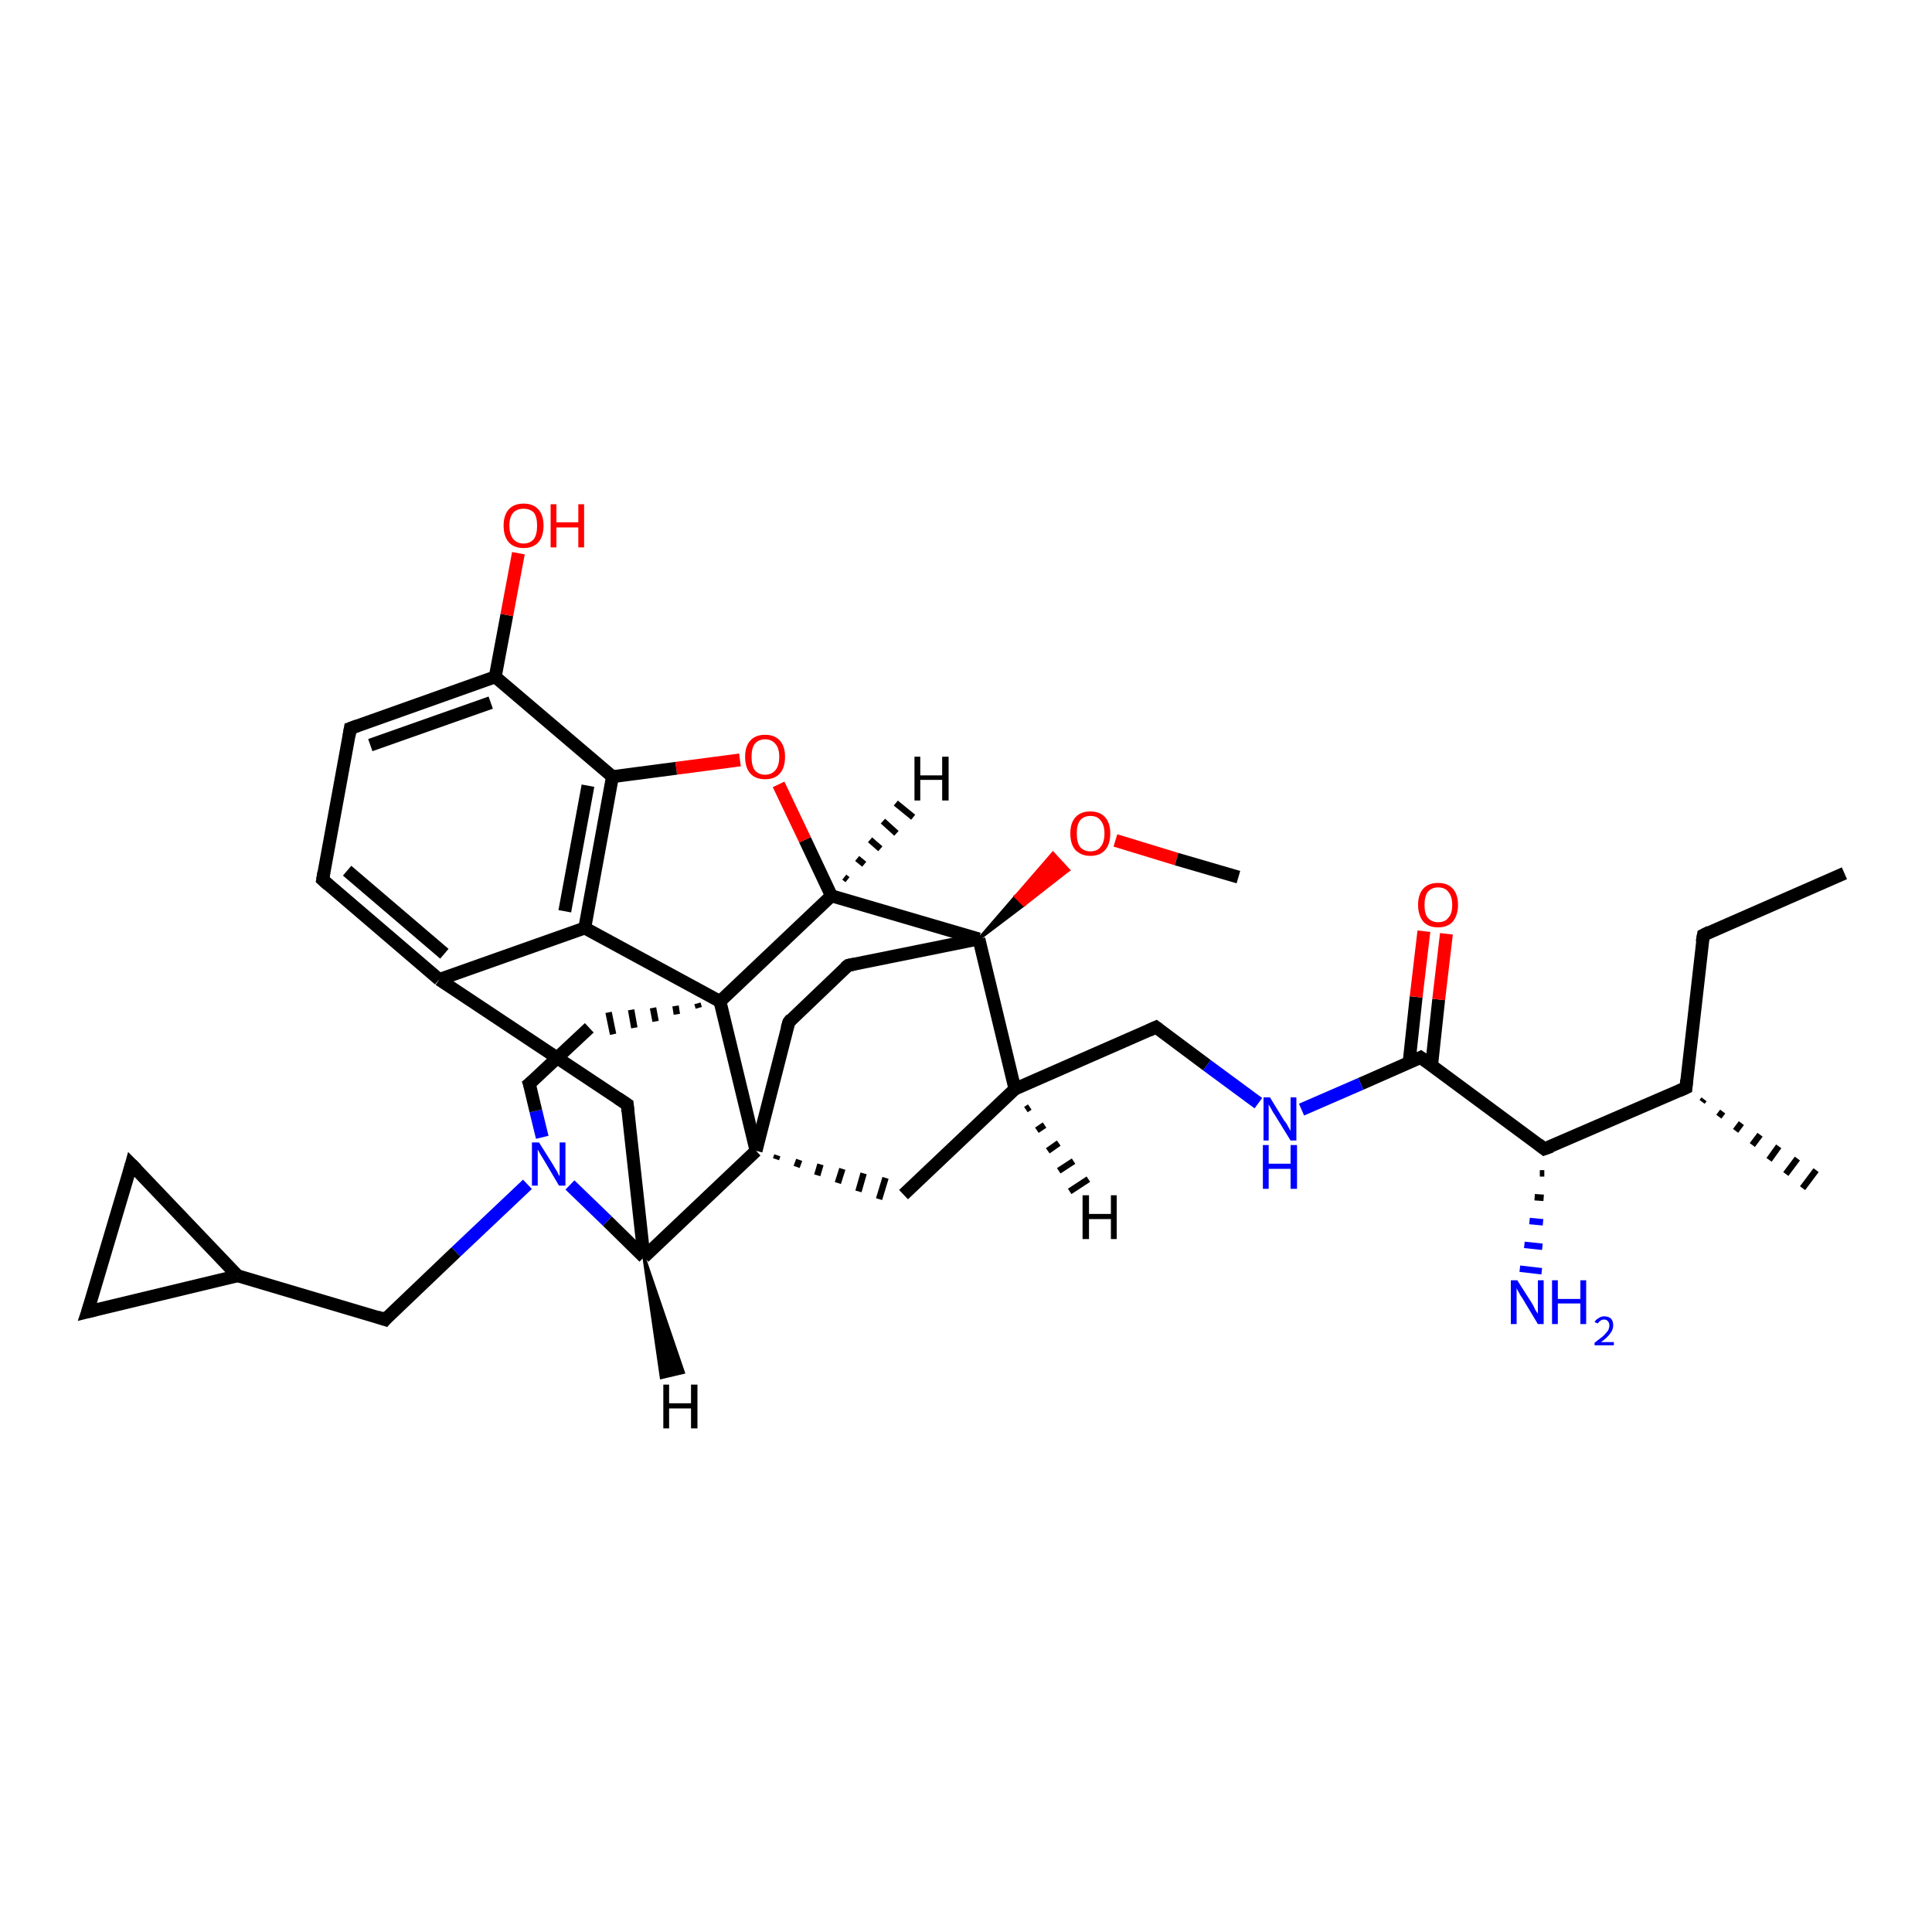 <?xml version='1.0' encoding='iso-8859-1'?>
<svg version='1.1' baseProfile='full'
              xmlns='http://www.w3.org/2000/svg'
                      xmlns:rdkit='http://www.rdkit.org/xml'
                      xmlns:xlink='http://www.w3.org/1999/xlink'
                  xml:space='preserve'
width='300px' height='300px' viewBox='0 0 300 300'>
<!-- END OF HEADER -->
<rect style='opacity:1.0;fill:#FFFFFF;stroke:none' width='300.0' height='300.0' x='0.0' y='0.0'> </rect>
<path class='bond-0 atom-0 atom-1' d='M 286.4,135.6 L 264.5,145.2' style='fill:none;fill-rule:evenodd;stroke:#000000;stroke-width:2.0px;stroke-linecap:butt;stroke-linejoin:miter;stroke-opacity:1' />
<path class='bond-1 atom-1 atom-2' d='M 264.5,145.2 L 261.8,168.9' style='fill:none;fill-rule:evenodd;stroke:#000000;stroke-width:2.0px;stroke-linecap:butt;stroke-linejoin:miter;stroke-opacity:1' />
<path class='bond-2 atom-2 atom-3' d='M 264.6,170.7 L 264.3,171.1' style='fill:none;fill-rule:evenodd;stroke:#000000;stroke-width:1.0px;stroke-linecap:butt;stroke-linejoin:miter;stroke-opacity:1' />
<path class='bond-2 atom-2 atom-3' d='M 267.5,172.6 L 266.9,173.4' style='fill:none;fill-rule:evenodd;stroke:#000000;stroke-width:1.0px;stroke-linecap:butt;stroke-linejoin:miter;stroke-opacity:1' />
<path class='bond-2 atom-2 atom-3' d='M 270.4,174.4 L 269.5,175.6' style='fill:none;fill-rule:evenodd;stroke:#000000;stroke-width:1.0px;stroke-linecap:butt;stroke-linejoin:miter;stroke-opacity:1' />
<path class='bond-2 atom-2 atom-3' d='M 273.3,176.2 L 272.1,177.8' style='fill:none;fill-rule:evenodd;stroke:#000000;stroke-width:1.0px;stroke-linecap:butt;stroke-linejoin:miter;stroke-opacity:1' />
<path class='bond-2 atom-2 atom-3' d='M 276.2,178.0 L 274.7,180.1' style='fill:none;fill-rule:evenodd;stroke:#000000;stroke-width:1.0px;stroke-linecap:butt;stroke-linejoin:miter;stroke-opacity:1' />
<path class='bond-2 atom-2 atom-3' d='M 279.1,179.9 L 277.3,182.3' style='fill:none;fill-rule:evenodd;stroke:#000000;stroke-width:1.0px;stroke-linecap:butt;stroke-linejoin:miter;stroke-opacity:1' />
<path class='bond-2 atom-2 atom-3' d='M 282.0,181.7 L 279.9,184.5' style='fill:none;fill-rule:evenodd;stroke:#000000;stroke-width:1.0px;stroke-linecap:butt;stroke-linejoin:miter;stroke-opacity:1' />
<path class='bond-3 atom-2 atom-4' d='M 261.8,168.9 L 239.8,178.4' style='fill:none;fill-rule:evenodd;stroke:#000000;stroke-width:2.0px;stroke-linecap:butt;stroke-linejoin:miter;stroke-opacity:1' />
<path class='bond-4 atom-4 atom-5' d='M 239.8,182.2 L 239.1,182.2' style='fill:none;fill-rule:evenodd;stroke:#000000;stroke-width:1.0px;stroke-linecap:butt;stroke-linejoin:miter;stroke-opacity:1' />
<path class='bond-4 atom-4 atom-5' d='M 239.7,186.0 L 238.3,185.9' style='fill:none;fill-rule:evenodd;stroke:#000000;stroke-width:1.0px;stroke-linecap:butt;stroke-linejoin:miter;stroke-opacity:1' />
<path class='bond-4 atom-4 atom-5' d='M 239.6,189.8 L 237.5,189.6' style='fill:none;fill-rule:evenodd;stroke:#0000FF;stroke-width:1.0px;stroke-linecap:butt;stroke-linejoin:miter;stroke-opacity:1' />
<path class='bond-4 atom-4 atom-5' d='M 239.5,193.6 L 236.7,193.3' style='fill:none;fill-rule:evenodd;stroke:#0000FF;stroke-width:1.0px;stroke-linecap:butt;stroke-linejoin:miter;stroke-opacity:1' />
<path class='bond-4 atom-4 atom-5' d='M 239.4,197.4 L 236.0,197.0' style='fill:none;fill-rule:evenodd;stroke:#0000FF;stroke-width:1.0px;stroke-linecap:butt;stroke-linejoin:miter;stroke-opacity:1' />
<path class='bond-5 atom-4 atom-6' d='M 239.8,178.4 L 220.6,164.2' style='fill:none;fill-rule:evenodd;stroke:#000000;stroke-width:2.0px;stroke-linecap:butt;stroke-linejoin:miter;stroke-opacity:1' />
<path class='bond-6 atom-6 atom-7' d='M 222.3,165.4 L 223.4,155.2' style='fill:none;fill-rule:evenodd;stroke:#000000;stroke-width:2.0px;stroke-linecap:butt;stroke-linejoin:miter;stroke-opacity:1' />
<path class='bond-6 atom-6 atom-7' d='M 223.4,155.2 L 224.6,145.0' style='fill:none;fill-rule:evenodd;stroke:#FF0000;stroke-width:2.0px;stroke-linecap:butt;stroke-linejoin:miter;stroke-opacity:1' />
<path class='bond-6 atom-6 atom-7' d='M 218.8,165.0 L 219.9,154.8' style='fill:none;fill-rule:evenodd;stroke:#000000;stroke-width:2.0px;stroke-linecap:butt;stroke-linejoin:miter;stroke-opacity:1' />
<path class='bond-6 atom-6 atom-7' d='M 219.9,154.8 L 221.1,144.6' style='fill:none;fill-rule:evenodd;stroke:#FF0000;stroke-width:2.0px;stroke-linecap:butt;stroke-linejoin:miter;stroke-opacity:1' />
<path class='bond-7 atom-6 atom-8' d='M 220.6,164.2 L 211.3,168.3' style='fill:none;fill-rule:evenodd;stroke:#000000;stroke-width:2.0px;stroke-linecap:butt;stroke-linejoin:miter;stroke-opacity:1' />
<path class='bond-7 atom-6 atom-8' d='M 211.3,168.3 L 202.1,172.3' style='fill:none;fill-rule:evenodd;stroke:#0000FF;stroke-width:2.0px;stroke-linecap:butt;stroke-linejoin:miter;stroke-opacity:1' />
<path class='bond-8 atom-8 atom-9' d='M 195.4,171.3 L 187.4,165.4' style='fill:none;fill-rule:evenodd;stroke:#0000FF;stroke-width:2.0px;stroke-linecap:butt;stroke-linejoin:miter;stroke-opacity:1' />
<path class='bond-8 atom-8 atom-9' d='M 187.4,165.4 L 179.5,159.5' style='fill:none;fill-rule:evenodd;stroke:#000000;stroke-width:2.0px;stroke-linecap:butt;stroke-linejoin:miter;stroke-opacity:1' />
<path class='bond-9 atom-9 atom-10' d='M 179.5,159.5 L 157.6,169.1' style='fill:none;fill-rule:evenodd;stroke:#000000;stroke-width:2.0px;stroke-linecap:butt;stroke-linejoin:miter;stroke-opacity:1' />
<path class='bond-10 atom-10 atom-11' d='M 157.6,169.1 L 140.3,185.5' style='fill:none;fill-rule:evenodd;stroke:#000000;stroke-width:2.0px;stroke-linecap:butt;stroke-linejoin:miter;stroke-opacity:1' />
<path class='bond-11 atom-12 atom-11' d='M 120.5,180.0 L 120.7,179.4' style='fill:none;fill-rule:evenodd;stroke:#000000;stroke-width:1.0px;stroke-linecap:butt;stroke-linejoin:miter;stroke-opacity:1' />
<path class='bond-11 atom-12 atom-11' d='M 123.7,181.2 L 124.1,180.1' style='fill:none;fill-rule:evenodd;stroke:#000000;stroke-width:1.0px;stroke-linecap:butt;stroke-linejoin:miter;stroke-opacity:1' />
<path class='bond-11 atom-12 atom-11' d='M 126.9,182.5 L 127.4,180.8' style='fill:none;fill-rule:evenodd;stroke:#000000;stroke-width:1.0px;stroke-linecap:butt;stroke-linejoin:miter;stroke-opacity:1' />
<path class='bond-11 atom-12 atom-11' d='M 130.1,183.7 L 130.8,181.5' style='fill:none;fill-rule:evenodd;stroke:#000000;stroke-width:1.0px;stroke-linecap:butt;stroke-linejoin:miter;stroke-opacity:1' />
<path class='bond-11 atom-12 atom-11' d='M 133.3,185.0 L 134.1,182.2' style='fill:none;fill-rule:evenodd;stroke:#000000;stroke-width:1.0px;stroke-linecap:butt;stroke-linejoin:miter;stroke-opacity:1' />
<path class='bond-11 atom-12 atom-11' d='M 136.5,186.2 L 137.5,182.9' style='fill:none;fill-rule:evenodd;stroke:#000000;stroke-width:1.0px;stroke-linecap:butt;stroke-linejoin:miter;stroke-opacity:1' />
<path class='bond-12 atom-12 atom-13' d='M 117.4,178.7 L 122.5,158.7' style='fill:none;fill-rule:evenodd;stroke:#000000;stroke-width:2.0px;stroke-linecap:butt;stroke-linejoin:miter;stroke-opacity:1' />
<path class='bond-13 atom-13 atom-14' d='M 122.5,158.7 L 131.7,149.9' style='fill:none;fill-rule:evenodd;stroke:#000000;stroke-width:2.0px;stroke-linecap:butt;stroke-linejoin:miter;stroke-opacity:1' />
<path class='bond-14 atom-14 atom-15' d='M 131.7,149.9 L 152.0,145.8' style='fill:none;fill-rule:evenodd;stroke:#000000;stroke-width:2.0px;stroke-linecap:butt;stroke-linejoin:miter;stroke-opacity:1' />
<path class='bond-15 atom-15 atom-16' d='M 152.0,145.8 L 157.7,139.2 L 159.0,140.5 Z' style='fill:#000000;fill-rule:evenodd;fill-opacity:1;stroke:#000000;stroke-width:0.5px;stroke-linecap:butt;stroke-linejoin:miter;stroke-opacity:1;' />
<path class='bond-15 atom-15 atom-16' d='M 157.7,139.2 L 165.9,135.1 L 163.5,132.5 Z' style='fill:#FF0000;fill-rule:evenodd;fill-opacity:1;stroke:#FF0000;stroke-width:0.5px;stroke-linecap:butt;stroke-linejoin:miter;stroke-opacity:1;' />
<path class='bond-15 atom-15 atom-16' d='M 157.7,139.2 L 159.0,140.5 L 165.9,135.1 Z' style='fill:#FF0000;fill-rule:evenodd;fill-opacity:1;stroke:#FF0000;stroke-width:0.5px;stroke-linecap:butt;stroke-linejoin:miter;stroke-opacity:1;' />
<path class='bond-16 atom-16 atom-17' d='M 173.2,130.5 L 182.7,133.4' style='fill:none;fill-rule:evenodd;stroke:#FF0000;stroke-width:2.0px;stroke-linecap:butt;stroke-linejoin:miter;stroke-opacity:1' />
<path class='bond-16 atom-16 atom-17' d='M 182.7,133.4 L 192.3,136.2' style='fill:none;fill-rule:evenodd;stroke:#000000;stroke-width:2.0px;stroke-linecap:butt;stroke-linejoin:miter;stroke-opacity:1' />
<path class='bond-17 atom-15 atom-18' d='M 152.0,145.8 L 129.1,139.1' style='fill:none;fill-rule:evenodd;stroke:#000000;stroke-width:2.0px;stroke-linecap:butt;stroke-linejoin:miter;stroke-opacity:1' />
<path class='bond-18 atom-18 atom-19' d='M 129.1,139.1 L 125.0,130.4' style='fill:none;fill-rule:evenodd;stroke:#000000;stroke-width:2.0px;stroke-linecap:butt;stroke-linejoin:miter;stroke-opacity:1' />
<path class='bond-18 atom-18 atom-19' d='M 125.0,130.4 L 120.9,121.8' style='fill:none;fill-rule:evenodd;stroke:#FF0000;stroke-width:2.0px;stroke-linecap:butt;stroke-linejoin:miter;stroke-opacity:1' />
<path class='bond-19 atom-19 atom-20' d='M 114.9,118.0 L 105.0,119.3' style='fill:none;fill-rule:evenodd;stroke:#FF0000;stroke-width:2.0px;stroke-linecap:butt;stroke-linejoin:miter;stroke-opacity:1' />
<path class='bond-19 atom-19 atom-20' d='M 105.0,119.3 L 95.1,120.6' style='fill:none;fill-rule:evenodd;stroke:#000000;stroke-width:2.0px;stroke-linecap:butt;stroke-linejoin:miter;stroke-opacity:1' />
<path class='bond-20 atom-20 atom-21' d='M 95.1,120.6 L 90.8,144.1' style='fill:none;fill-rule:evenodd;stroke:#000000;stroke-width:2.0px;stroke-linecap:butt;stroke-linejoin:miter;stroke-opacity:1' />
<path class='bond-20 atom-20 atom-21' d='M 91.3,122.0 L 87.7,141.5' style='fill:none;fill-rule:evenodd;stroke:#000000;stroke-width:2.0px;stroke-linecap:butt;stroke-linejoin:miter;stroke-opacity:1' />
<path class='bond-21 atom-21 atom-22' d='M 90.8,144.1 L 68.2,152.1' style='fill:none;fill-rule:evenodd;stroke:#000000;stroke-width:2.0px;stroke-linecap:butt;stroke-linejoin:miter;stroke-opacity:1' />
<path class='bond-22 atom-22 atom-23' d='M 68.2,152.1 L 97.4,171.5' style='fill:none;fill-rule:evenodd;stroke:#000000;stroke-width:2.0px;stroke-linecap:butt;stroke-linejoin:miter;stroke-opacity:1' />
<path class='bond-23 atom-23 atom-24' d='M 97.4,171.5 L 100.0,195.2' style='fill:none;fill-rule:evenodd;stroke:#000000;stroke-width:2.0px;stroke-linecap:butt;stroke-linejoin:miter;stroke-opacity:1' />
<path class='bond-24 atom-24 atom-25' d='M 100.0,195.2 L 94.3,189.6' style='fill:none;fill-rule:evenodd;stroke:#000000;stroke-width:2.0px;stroke-linecap:butt;stroke-linejoin:miter;stroke-opacity:1' />
<path class='bond-24 atom-24 atom-25' d='M 94.3,189.6 L 88.5,184.0' style='fill:none;fill-rule:evenodd;stroke:#0000FF;stroke-width:2.0px;stroke-linecap:butt;stroke-linejoin:miter;stroke-opacity:1' />
<path class='bond-25 atom-25 atom-26' d='M 81.9,183.9 L 70.8,194.4' style='fill:none;fill-rule:evenodd;stroke:#0000FF;stroke-width:2.0px;stroke-linecap:butt;stroke-linejoin:miter;stroke-opacity:1' />
<path class='bond-25 atom-25 atom-26' d='M 70.8,194.4 L 59.8,204.9' style='fill:none;fill-rule:evenodd;stroke:#000000;stroke-width:2.0px;stroke-linecap:butt;stroke-linejoin:miter;stroke-opacity:1' />
<path class='bond-26 atom-26 atom-27' d='M 59.8,204.9 L 36.9,198.1' style='fill:none;fill-rule:evenodd;stroke:#000000;stroke-width:2.0px;stroke-linecap:butt;stroke-linejoin:miter;stroke-opacity:1' />
<path class='bond-27 atom-27 atom-28' d='M 36.9,198.1 L 13.6,203.7' style='fill:none;fill-rule:evenodd;stroke:#000000;stroke-width:2.0px;stroke-linecap:butt;stroke-linejoin:miter;stroke-opacity:1' />
<path class='bond-28 atom-28 atom-29' d='M 13.6,203.7 L 20.4,180.8' style='fill:none;fill-rule:evenodd;stroke:#000000;stroke-width:2.0px;stroke-linecap:butt;stroke-linejoin:miter;stroke-opacity:1' />
<path class='bond-29 atom-25 atom-30' d='M 84.2,176.6 L 83.2,172.5' style='fill:none;fill-rule:evenodd;stroke:#0000FF;stroke-width:2.0px;stroke-linecap:butt;stroke-linejoin:miter;stroke-opacity:1' />
<path class='bond-29 atom-25 atom-30' d='M 83.2,172.5 L 82.2,168.3' style='fill:none;fill-rule:evenodd;stroke:#000000;stroke-width:2.0px;stroke-linecap:butt;stroke-linejoin:miter;stroke-opacity:1' />
<path class='bond-30 atom-30 atom-31' d='M 82.2,168.3 L 91.5,159.6' style='fill:none;fill-rule:evenodd;stroke:#000000;stroke-width:2.0px;stroke-linecap:butt;stroke-linejoin:miter;stroke-opacity:1' />
<path class='bond-31 atom-32 atom-31' d='M 108.3,155.8 L 108.5,156.5' style='fill:none;fill-rule:evenodd;stroke:#000000;stroke-width:1.0px;stroke-linecap:butt;stroke-linejoin:miter;stroke-opacity:1' />
<path class='bond-31 atom-32 atom-31' d='M 104.9,156.2 L 105.1,157.5' style='fill:none;fill-rule:evenodd;stroke:#000000;stroke-width:1.0px;stroke-linecap:butt;stroke-linejoin:miter;stroke-opacity:1' />
<path class='bond-31 atom-32 atom-31' d='M 101.4,156.5 L 101.8,158.6' style='fill:none;fill-rule:evenodd;stroke:#000000;stroke-width:1.0px;stroke-linecap:butt;stroke-linejoin:miter;stroke-opacity:1' />
<path class='bond-31 atom-32 atom-31' d='M 98.0,156.8 L 98.5,159.6' style='fill:none;fill-rule:evenodd;stroke:#000000;stroke-width:1.0px;stroke-linecap:butt;stroke-linejoin:miter;stroke-opacity:1' />
<path class='bond-31 atom-32 atom-31' d='M 94.5,157.2 L 95.2,160.6' style='fill:none;fill-rule:evenodd;stroke:#000000;stroke-width:1.0px;stroke-linecap:butt;stroke-linejoin:miter;stroke-opacity:1' />
<path class='bond-32 atom-22 atom-33' d='M 68.2,152.1 L 50.1,136.6' style='fill:none;fill-rule:evenodd;stroke:#000000;stroke-width:2.0px;stroke-linecap:butt;stroke-linejoin:miter;stroke-opacity:1' />
<path class='bond-32 atom-22 atom-33' d='M 69.0,148.1 L 53.9,135.2' style='fill:none;fill-rule:evenodd;stroke:#000000;stroke-width:2.0px;stroke-linecap:butt;stroke-linejoin:miter;stroke-opacity:1' />
<path class='bond-33 atom-33 atom-34' d='M 50.1,136.6 L 54.4,113.1' style='fill:none;fill-rule:evenodd;stroke:#000000;stroke-width:2.0px;stroke-linecap:butt;stroke-linejoin:miter;stroke-opacity:1' />
<path class='bond-34 atom-34 atom-35' d='M 54.4,113.1 L 76.9,105.1' style='fill:none;fill-rule:evenodd;stroke:#000000;stroke-width:2.0px;stroke-linecap:butt;stroke-linejoin:miter;stroke-opacity:1' />
<path class='bond-34 atom-34 atom-35' d='M 57.5,115.7 L 76.2,109.1' style='fill:none;fill-rule:evenodd;stroke:#000000;stroke-width:2.0px;stroke-linecap:butt;stroke-linejoin:miter;stroke-opacity:1' />
<path class='bond-35 atom-35 atom-36' d='M 76.9,105.1 L 78.7,95.5' style='fill:none;fill-rule:evenodd;stroke:#000000;stroke-width:2.0px;stroke-linecap:butt;stroke-linejoin:miter;stroke-opacity:1' />
<path class='bond-35 atom-35 atom-36' d='M 78.7,95.5 L 80.5,85.9' style='fill:none;fill-rule:evenodd;stroke:#FF0000;stroke-width:2.0px;stroke-linecap:butt;stroke-linejoin:miter;stroke-opacity:1' />
<path class='bond-36 atom-15 atom-10' d='M 152.0,145.8 L 157.6,169.1' style='fill:none;fill-rule:evenodd;stroke:#000000;stroke-width:2.0px;stroke-linecap:butt;stroke-linejoin:miter;stroke-opacity:1' />
<path class='bond-37 atom-32 atom-18' d='M 111.8,155.5 L 129.1,139.1' style='fill:none;fill-rule:evenodd;stroke:#000000;stroke-width:2.0px;stroke-linecap:butt;stroke-linejoin:miter;stroke-opacity:1' />
<path class='bond-38 atom-24 atom-12' d='M 100.0,195.2 L 117.4,178.7' style='fill:none;fill-rule:evenodd;stroke:#000000;stroke-width:2.0px;stroke-linecap:butt;stroke-linejoin:miter;stroke-opacity:1' />
<path class='bond-39 atom-29 atom-27' d='M 20.4,180.8 L 36.9,198.1' style='fill:none;fill-rule:evenodd;stroke:#000000;stroke-width:2.0px;stroke-linecap:butt;stroke-linejoin:miter;stroke-opacity:1' />
<path class='bond-40 atom-32 atom-12' d='M 111.8,155.5 L 117.4,178.7' style='fill:none;fill-rule:evenodd;stroke:#000000;stroke-width:2.0px;stroke-linecap:butt;stroke-linejoin:miter;stroke-opacity:1' />
<path class='bond-41 atom-35 atom-20' d='M 76.9,105.1 L 95.1,120.6' style='fill:none;fill-rule:evenodd;stroke:#000000;stroke-width:2.0px;stroke-linecap:butt;stroke-linejoin:miter;stroke-opacity:1' />
<path class='bond-42 atom-32 atom-21' d='M 111.8,155.5 L 90.8,144.1' style='fill:none;fill-rule:evenodd;stroke:#000000;stroke-width:2.0px;stroke-linecap:butt;stroke-linejoin:miter;stroke-opacity:1' />
<path class='bond-43 atom-10 atom-37' d='M 159.9,171.9 L 159.3,172.3' style='fill:none;fill-rule:evenodd;stroke:#000000;stroke-width:1.0px;stroke-linecap:butt;stroke-linejoin:miter;stroke-opacity:1' />
<path class='bond-43 atom-10 atom-37' d='M 162.2,174.7 L 161.0,175.5' style='fill:none;fill-rule:evenodd;stroke:#000000;stroke-width:1.0px;stroke-linecap:butt;stroke-linejoin:miter;stroke-opacity:1' />
<path class='bond-43 atom-10 atom-37' d='M 164.4,177.5 L 162.7,178.7' style='fill:none;fill-rule:evenodd;stroke:#000000;stroke-width:1.0px;stroke-linecap:butt;stroke-linejoin:miter;stroke-opacity:1' />
<path class='bond-43 atom-10 atom-37' d='M 166.7,180.3 L 164.4,181.8' style='fill:none;fill-rule:evenodd;stroke:#000000;stroke-width:1.0px;stroke-linecap:butt;stroke-linejoin:miter;stroke-opacity:1' />
<path class='bond-43 atom-10 atom-37' d='M 169.0,183.1 L 166.1,185.0' style='fill:none;fill-rule:evenodd;stroke:#000000;stroke-width:1.0px;stroke-linecap:butt;stroke-linejoin:miter;stroke-opacity:1' />
<path class='bond-44 atom-18 atom-38' d='M 131.1,136.2 L 131.6,136.6' style='fill:none;fill-rule:evenodd;stroke:#000000;stroke-width:1.0px;stroke-linecap:butt;stroke-linejoin:miter;stroke-opacity:1' />
<path class='bond-44 atom-18 atom-38' d='M 133.1,133.3 L 134.2,134.2' style='fill:none;fill-rule:evenodd;stroke:#000000;stroke-width:1.0px;stroke-linecap:butt;stroke-linejoin:miter;stroke-opacity:1' />
<path class='bond-44 atom-18 atom-38' d='M 135.1,130.4 L 136.7,131.8' style='fill:none;fill-rule:evenodd;stroke:#000000;stroke-width:1.0px;stroke-linecap:butt;stroke-linejoin:miter;stroke-opacity:1' />
<path class='bond-44 atom-18 atom-38' d='M 137.1,127.5 L 139.2,129.4' style='fill:none;fill-rule:evenodd;stroke:#000000;stroke-width:1.0px;stroke-linecap:butt;stroke-linejoin:miter;stroke-opacity:1' />
<path class='bond-44 atom-18 atom-38' d='M 139.1,124.7 L 141.8,126.9' style='fill:none;fill-rule:evenodd;stroke:#000000;stroke-width:1.0px;stroke-linecap:butt;stroke-linejoin:miter;stroke-opacity:1' />
<path class='bond-45 atom-24 atom-39' d='M 100.0,195.2 L 106.1,213.1 L 102.7,213.9 Z' style='fill:#000000;fill-rule:evenodd;fill-opacity:1;stroke:#000000;stroke-width:0.5px;stroke-linecap:butt;stroke-linejoin:miter;stroke-opacity:1;' />
<path d='M 265.5,144.7 L 264.5,145.2 L 264.3,146.3' style='fill:none;stroke:#000000;stroke-width:2.0px;stroke-linecap:butt;stroke-linejoin:miter;stroke-opacity:1;' />
<path d='M 261.9,167.7 L 261.8,168.9 L 260.7,169.4' style='fill:none;stroke:#000000;stroke-width:2.0px;stroke-linecap:butt;stroke-linejoin:miter;stroke-opacity:1;' />
<path d='M 240.9,178.0 L 239.8,178.4 L 238.9,177.7' style='fill:none;stroke:#000000;stroke-width:2.0px;stroke-linecap:butt;stroke-linejoin:miter;stroke-opacity:1;' />
<path d='M 221.6,164.9 L 220.6,164.2 L 220.2,164.4' style='fill:none;stroke:#000000;stroke-width:2.0px;stroke-linecap:butt;stroke-linejoin:miter;stroke-opacity:1;' />
<path d='M 179.9,159.8 L 179.5,159.5 L 178.4,160.0' style='fill:none;stroke:#000000;stroke-width:2.0px;stroke-linecap:butt;stroke-linejoin:miter;stroke-opacity:1;' />
<path d='M 122.2,159.7 L 122.5,158.7 L 122.9,158.2' style='fill:none;stroke:#000000;stroke-width:2.0px;stroke-linecap:butt;stroke-linejoin:miter;stroke-opacity:1;' />
<path d='M 131.2,150.3 L 131.7,149.9 L 132.7,149.7' style='fill:none;stroke:#000000;stroke-width:2.0px;stroke-linecap:butt;stroke-linejoin:miter;stroke-opacity:1;' />
<path d='M 95.9,170.5 L 97.4,171.5 L 97.5,172.6' style='fill:none;stroke:#000000;stroke-width:2.0px;stroke-linecap:butt;stroke-linejoin:miter;stroke-opacity:1;' />
<path d='M 60.3,204.3 L 59.8,204.9 L 58.6,204.5' style='fill:none;stroke:#000000;stroke-width:2.0px;stroke-linecap:butt;stroke-linejoin:miter;stroke-opacity:1;' />
<path d='M 14.8,203.4 L 13.6,203.7 L 14.0,202.5' style='fill:none;stroke:#000000;stroke-width:2.0px;stroke-linecap:butt;stroke-linejoin:miter;stroke-opacity:1;' />
<path d='M 20.1,181.9 L 20.4,180.8 L 21.2,181.6' style='fill:none;stroke:#000000;stroke-width:2.0px;stroke-linecap:butt;stroke-linejoin:miter;stroke-opacity:1;' />
<path d='M 82.3,168.6 L 82.2,168.3 L 82.7,167.9' style='fill:none;stroke:#000000;stroke-width:2.0px;stroke-linecap:butt;stroke-linejoin:miter;stroke-opacity:1;' />
<path d='M 51.0,137.4 L 50.1,136.6 L 50.3,135.4' style='fill:none;stroke:#000000;stroke-width:2.0px;stroke-linecap:butt;stroke-linejoin:miter;stroke-opacity:1;' />
<path d='M 54.2,114.3 L 54.4,113.1 L 55.5,112.7' style='fill:none;stroke:#000000;stroke-width:2.0px;stroke-linecap:butt;stroke-linejoin:miter;stroke-opacity:1;' />
<path class='atom-5' d='M 235.6 198.8
L 237.9 202.4
Q 238.1 202.7, 238.4 203.4
Q 238.8 204.0, 238.8 204.0
L 238.8 198.8
L 239.7 198.8
L 239.7 205.6
L 238.8 205.6
L 236.4 201.6
Q 236.1 201.2, 235.8 200.6
Q 235.5 200.1, 235.5 200.0
L 235.5 205.6
L 234.6 205.6
L 234.6 198.8
L 235.6 198.8
' fill='#0000FF'/>
<path class='atom-5' d='M 241.0 198.8
L 241.9 198.8
L 241.9 201.7
L 245.4 201.7
L 245.4 198.8
L 246.3 198.8
L 246.3 205.6
L 245.4 205.6
L 245.4 202.4
L 241.9 202.4
L 241.9 205.6
L 241.0 205.6
L 241.0 198.8
' fill='#0000FF'/>
<path class='atom-5' d='M 247.6 205.3
Q 247.8 204.9, 248.2 204.7
Q 248.6 204.4, 249.1 204.4
Q 249.8 204.4, 250.2 204.8
Q 250.5 205.2, 250.5 205.8
Q 250.5 206.5, 250.0 207.1
Q 249.6 207.7, 248.6 208.4
L 250.6 208.4
L 250.6 208.9
L 247.6 208.9
L 247.6 208.5
Q 248.4 207.9, 248.9 207.5
Q 249.4 207.0, 249.7 206.6
Q 249.9 206.2, 249.9 205.8
Q 249.9 205.4, 249.7 205.2
Q 249.5 204.9, 249.1 204.9
Q 248.7 204.9, 248.5 205.1
Q 248.3 205.2, 248.1 205.5
L 247.6 205.3
' fill='#0000FF'/>
<path class='atom-7' d='M 220.2 140.5
Q 220.2 138.9, 221.0 138.0
Q 221.8 137.1, 223.3 137.1
Q 224.8 137.1, 225.6 138.0
Q 226.4 138.9, 226.4 140.5
Q 226.4 142.1, 225.6 143.1
Q 224.8 144.0, 223.3 144.0
Q 221.8 144.0, 221.0 143.1
Q 220.2 142.1, 220.2 140.5
M 223.3 143.2
Q 224.4 143.2, 224.9 142.5
Q 225.5 141.9, 225.5 140.5
Q 225.5 139.2, 224.9 138.5
Q 224.4 137.8, 223.3 137.8
Q 222.3 137.8, 221.7 138.5
Q 221.2 139.2, 221.2 140.5
Q 221.2 141.9, 221.7 142.5
Q 222.3 143.2, 223.3 143.2
' fill='#FF0000'/>
<path class='atom-8' d='M 197.2 170.4
L 199.4 174.0
Q 199.7 174.3, 200.0 174.9
Q 200.4 175.6, 200.4 175.6
L 200.4 170.4
L 201.3 170.4
L 201.3 177.1
L 200.4 177.1
L 198.0 173.2
Q 197.7 172.8, 197.4 172.2
Q 197.1 171.7, 197.0 171.5
L 197.0 177.1
L 196.2 177.1
L 196.2 170.4
L 197.2 170.4
' fill='#0000FF'/>
<path class='atom-8' d='M 196.1 177.8
L 197.0 177.8
L 197.0 180.7
L 200.4 180.7
L 200.4 177.8
L 201.4 177.8
L 201.4 184.6
L 200.4 184.6
L 200.4 181.5
L 197.0 181.5
L 197.0 184.6
L 196.1 184.6
L 196.1 177.8
' fill='#0000FF'/>
<path class='atom-16' d='M 166.2 129.4
Q 166.2 127.8, 167.0 126.9
Q 167.8 126.0, 169.3 126.0
Q 170.8 126.0, 171.6 126.9
Q 172.4 127.8, 172.4 129.4
Q 172.4 131.1, 171.6 132.0
Q 170.8 132.9, 169.3 132.9
Q 167.9 132.9, 167.0 132.0
Q 166.2 131.1, 166.2 129.4
M 169.3 132.2
Q 170.4 132.2, 170.9 131.5
Q 171.5 130.8, 171.5 129.4
Q 171.5 128.1, 170.9 127.4
Q 170.4 126.7, 169.3 126.7
Q 168.3 126.7, 167.7 127.4
Q 167.2 128.1, 167.2 129.4
Q 167.2 130.8, 167.7 131.5
Q 168.3 132.2, 169.3 132.2
' fill='#FF0000'/>
<path class='atom-19' d='M 115.7 117.5
Q 115.7 115.9, 116.5 115.0
Q 117.3 114.1, 118.8 114.1
Q 120.3 114.1, 121.1 115.0
Q 121.9 115.9, 121.9 117.5
Q 121.9 119.2, 121.1 120.1
Q 120.3 121.0, 118.8 121.0
Q 117.3 121.0, 116.5 120.1
Q 115.7 119.2, 115.7 117.5
M 118.8 120.3
Q 119.8 120.3, 120.4 119.6
Q 121.0 118.9, 121.0 117.5
Q 121.0 116.2, 120.4 115.5
Q 119.8 114.8, 118.8 114.8
Q 117.8 114.8, 117.2 115.5
Q 116.7 116.2, 116.7 117.5
Q 116.7 118.9, 117.2 119.6
Q 117.8 120.3, 118.8 120.3
' fill='#FF0000'/>
<path class='atom-25' d='M 83.7 177.4
L 85.9 180.9
Q 86.1 181.3, 86.5 181.9
Q 86.8 182.6, 86.9 182.6
L 86.9 177.4
L 87.8 177.4
L 87.8 184.1
L 86.8 184.1
L 84.5 180.2
Q 84.2 179.7, 83.9 179.2
Q 83.6 178.7, 83.5 178.5
L 83.5 184.1
L 82.6 184.1
L 82.6 177.4
L 83.7 177.4
' fill='#0000FF'/>
<path class='atom-36' d='M 78.2 81.6
Q 78.2 80.0, 79.0 79.1
Q 79.8 78.2, 81.3 78.2
Q 82.8 78.2, 83.6 79.1
Q 84.4 80.0, 84.4 81.6
Q 84.4 83.3, 83.6 84.2
Q 82.8 85.1, 81.3 85.1
Q 79.8 85.1, 79.0 84.2
Q 78.2 83.3, 78.2 81.6
M 81.3 84.4
Q 82.3 84.4, 82.9 83.7
Q 83.4 83.0, 83.4 81.6
Q 83.4 80.3, 82.9 79.6
Q 82.3 79.0, 81.3 79.0
Q 80.3 79.0, 79.7 79.6
Q 79.1 80.3, 79.1 81.6
Q 79.1 83.0, 79.7 83.7
Q 80.3 84.4, 81.3 84.4
' fill='#FF0000'/>
<path class='atom-36' d='M 85.5 78.3
L 86.4 78.3
L 86.4 81.1
L 89.8 81.1
L 89.8 78.3
L 90.7 78.3
L 90.7 85.0
L 89.8 85.0
L 89.8 81.9
L 86.4 81.9
L 86.4 85.0
L 85.5 85.0
L 85.5 78.3
' fill='#FF0000'/>
<path class='atom-37' d='M 168.1 185.6
L 169.1 185.6
L 169.1 188.5
L 172.5 188.5
L 172.5 185.6
L 173.4 185.6
L 173.4 192.4
L 172.5 192.4
L 172.5 189.3
L 169.1 189.3
L 169.1 192.4
L 168.1 192.4
L 168.1 185.6
' fill='#000000'/>
<path class='atom-38' d='M 142.0 117.5
L 142.9 117.5
L 142.9 120.4
L 146.3 120.4
L 146.3 117.5
L 147.3 117.5
L 147.3 124.3
L 146.3 124.3
L 146.3 121.1
L 142.9 121.1
L 142.9 124.3
L 142.0 124.3
L 142.0 117.5
' fill='#000000'/>
<path class='atom-39' d='M 103.0 215.0
L 103.9 215.0
L 103.9 217.9
L 107.3 217.9
L 107.3 215.0
L 108.3 215.0
L 108.3 221.8
L 107.3 221.8
L 107.3 218.7
L 103.9 218.7
L 103.9 221.8
L 103.0 221.8
L 103.0 215.0
' fill='#000000'/>
</svg>
